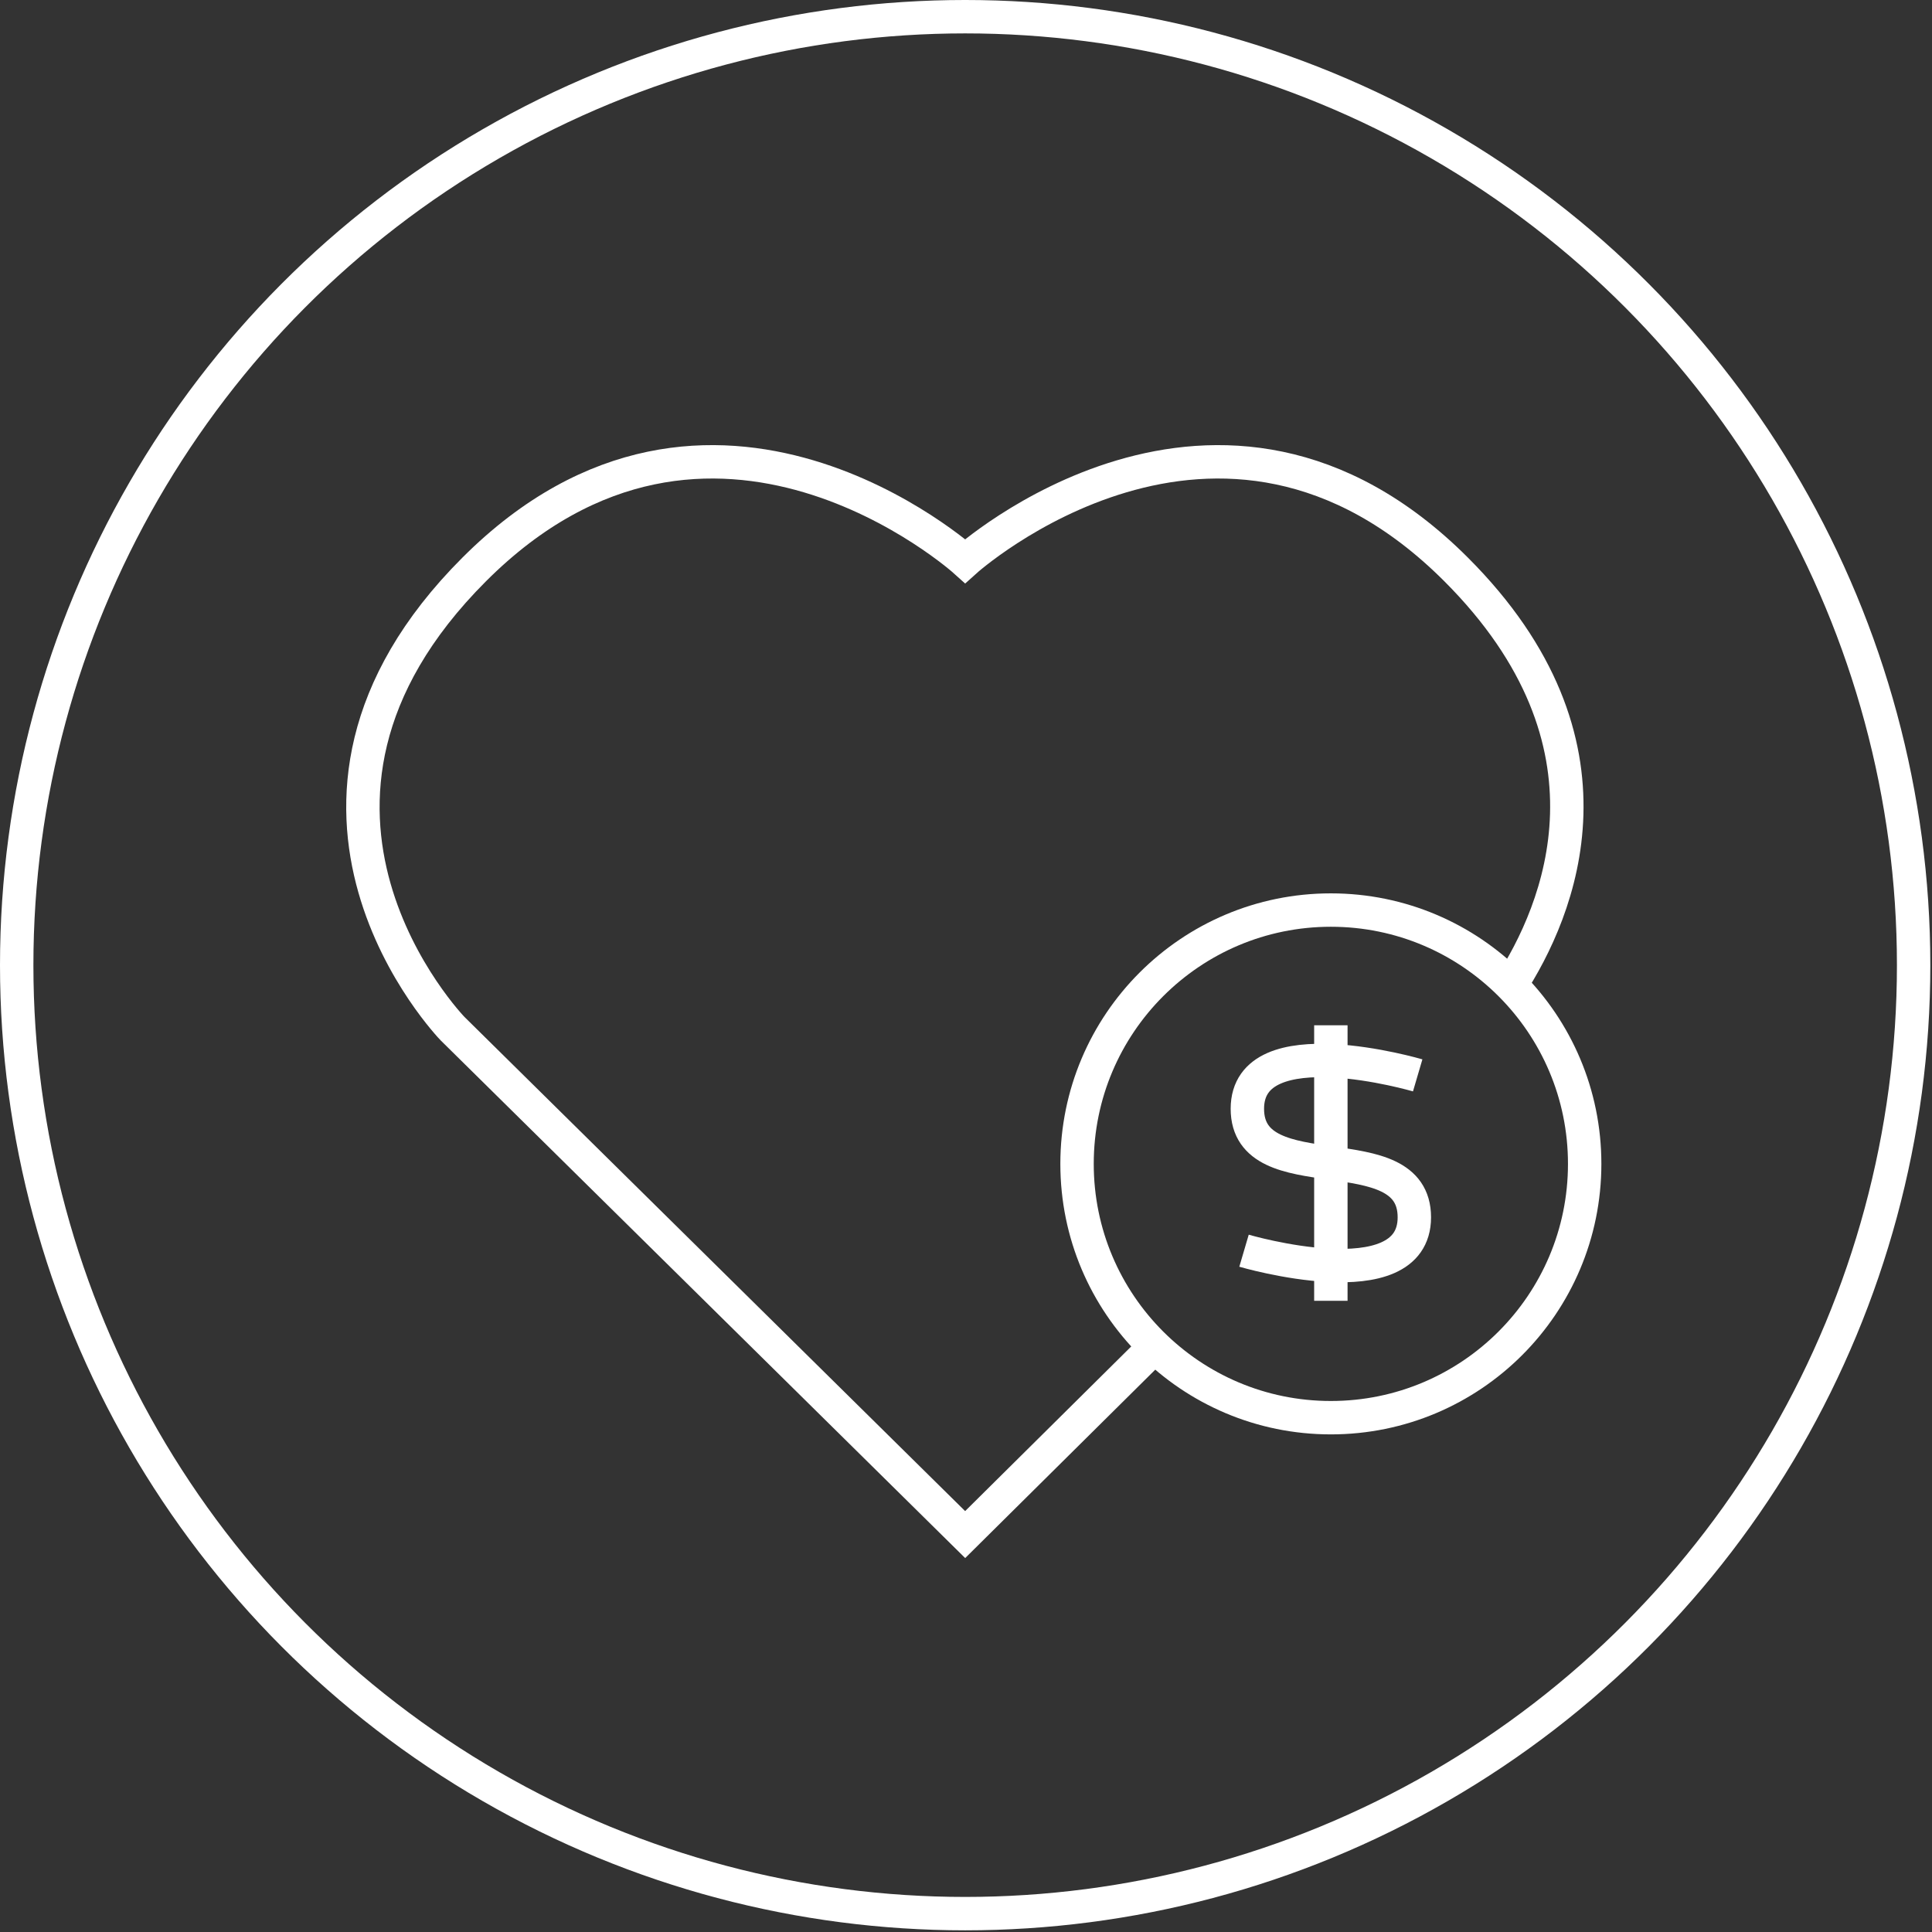 <?xml version="1.0" encoding="utf-8"?>
<!-- Generator: Adobe Illustrator 22.0.1, SVG Export Plug-In . SVG Version: 6.00 Build 0)  -->
<svg version="1.1" id="Layer_1" xmlns="http://www.w3.org/2000/svg" xmlns:xlink="http://www.w3.org/1999/xlink" x="0px" y="0px"
	 viewBox="0 0 115.7 115.7" style="enable-background:new 0 0 115.7 115.7;" xml:space="preserve">
<rect x="0" y="0" width="115.7" height="115.7" fill="#333333" stroke="none"/>
<style type="text/css">
	.st0{fill:none;stroke:#FFFFFF;stroke-width:2;stroke-miterlimit:10;}
	.st1{fill:none;stroke:#FFFFFF;stroke-width:2.267;stroke-miterlimit:10;}
	.st2{fill:#FFFFFF;}
	.st3{fill:none;stroke:#FFFFFF;stroke-width:2.081;stroke-miterlimit:10;}
</style>
<g>
	<circle class="st0" cx="79.7" cy="69.7" r="15.2"/>
	<g>
		<circle class="st0" cx="57.8" cy="57.8" r="56.8"/>
		<path class="st0" d="M69.2,80.6L57.8,91.9L27.1,61.6c0,0-12.9-13.3,1.3-27.5c14.2-14.2,29.4-0.5,29.4-0.5s15.2-13.7,29.4,0.5
			c10.4,10.4,6.2,20.4,3.2,25"/>
		<line class="st0" x1="79.7" y1="61.4" x2="79.7" y2="77.9"/>
		<path class="st0" d="M84.9,64.4c0,0-10.2-3-10.2,2c0,5.1,10,1.4,10,6.5c0,5-10.2,2-10.2,2"/>
	</g>
</g>
</svg>
